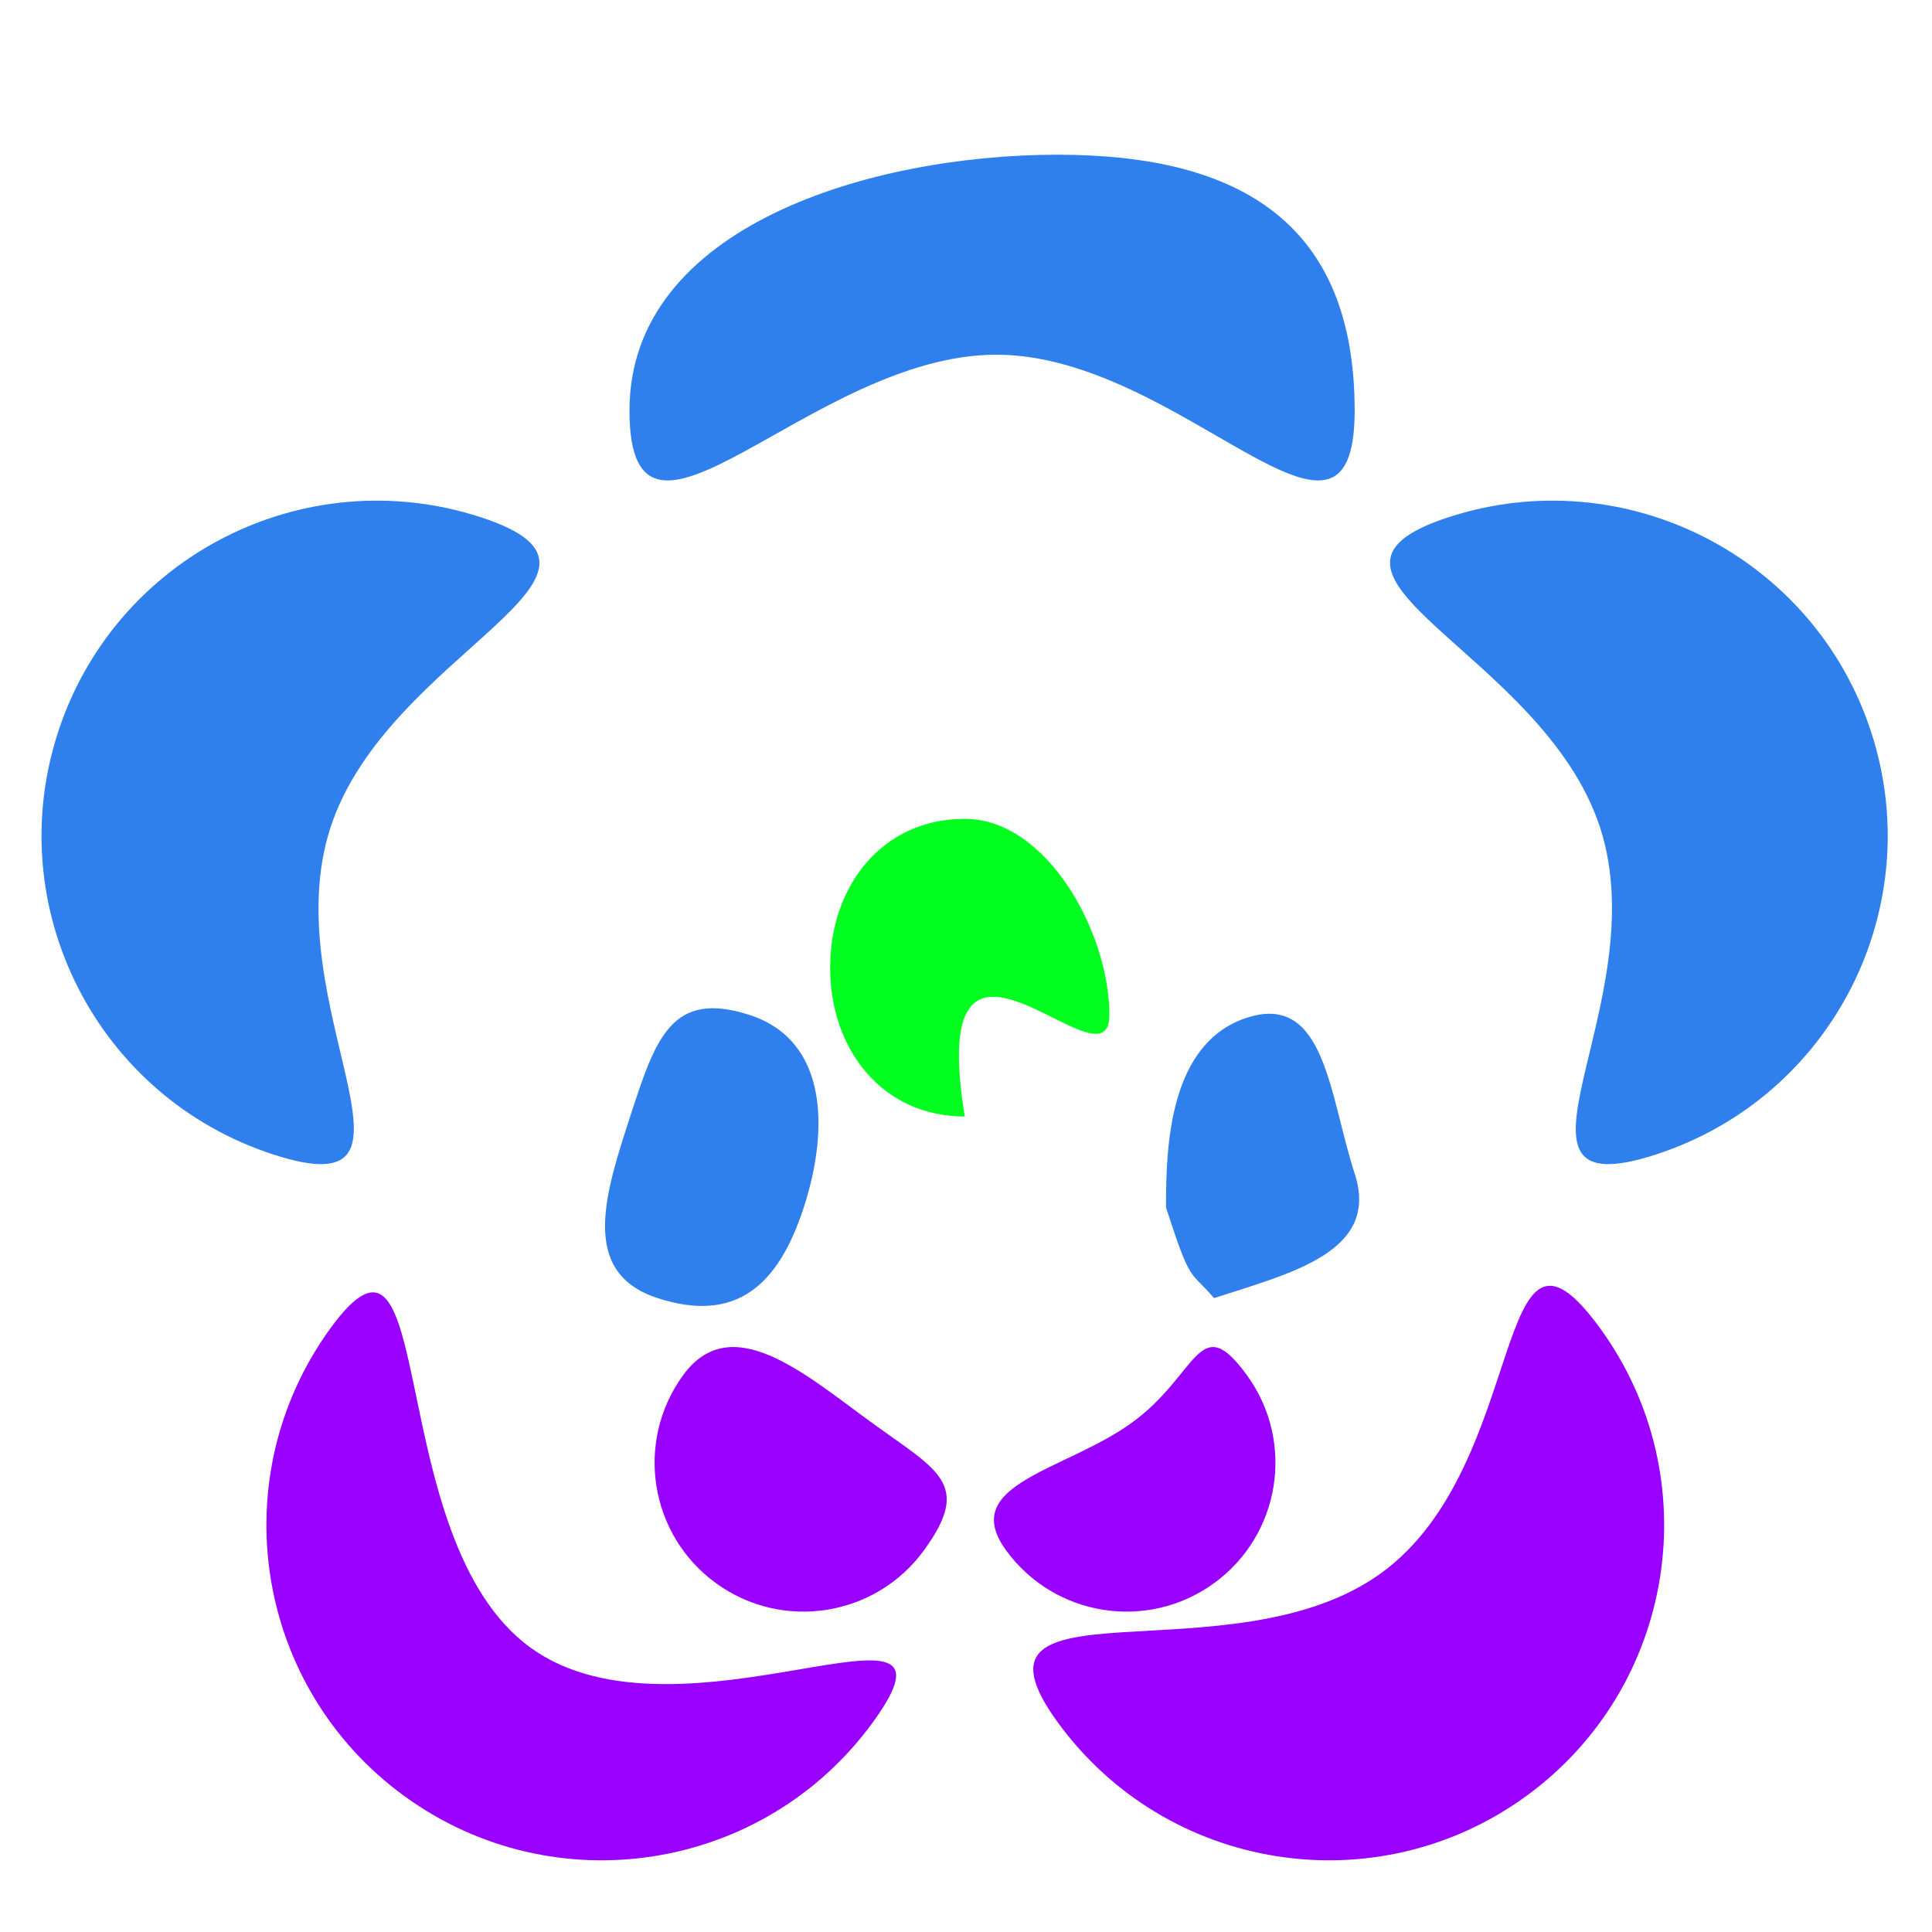 <svg width="512" height="512" viewBox="0 0 512 512" fill="none" xmlns="http://www.w3.org/2000/svg">
<path d="M424.039 352C452.882 391.676 444.082 447.209 404.384 476.034C364.686 504.861 309.123 496.066 280.282 456.39C251.439 416.713 326.343 445.704 366.041 416.878C405.739 388.051 395.198 312.323 424.039 352Z" fill="#9900FF"/>
<path d="M107.235 476.034C67.537 447.209 58.737 391.676 87.579 352C116.421 312.323 100.883 407.808 140.581 436.635C180.279 465.46 260.179 416.713 231.338 456.39C202.496 496.066 146.933 504.861 107.235 476.034Z" fill="#9900FF"/>
<path fill-rule="evenodd" clip-rule="evenodd" d="M359 108.799C359 59.757 329.351 41 280.282 41C231.212 41 166.818 59.757 166.818 108.799C166.818 157.841 214.93 94 264 94C313.07 94 359 157.841 359 108.799ZM495.898 194.055C480.735 147.414 430.612 121.888 383.943 137.043C337.277 152.198 408.876 172.669 424.039 219.311C439.202 265.952 392.186 321.103 438.855 305.948C485.522 290.793 511.061 240.698 495.898 194.055Z" fill="#2F80ED"/>
<path d="M15.373 194.055C30.536 147.414 80.659 121.888 127.327 137.043C173.995 152.198 102.743 172.669 87.579 219.311C72.416 265.952 119.084 321.103 72.416 305.948C25.748 290.793 0.209 240.698 15.373 194.055Z" fill="#2F80ED"/>
<path d="M330.464 364.467C343.275 382.091 339.367 406.757 321.733 419.561C304.1 432.365 279.42 428.459 266.61 410.835C253.798 393.212 282.367 389.803 300 377C317.633 364.195 317.653 346.844 330.464 364.467Z" fill="#9900FF"/>
<path d="M189.746 419.561C172.113 406.757 168.204 382.091 181.015 364.467C193.826 346.844 213.367 364.195 231 377C248.633 389.803 257.681 393.212 244.87 410.835C232.059 428.459 207.379 432.365 189.746 419.561Z" fill="#9900FF"/>
<path fill-rule="evenodd" clip-rule="evenodd" d="M255.676 217C277.471 217 294 247.205 294 268.988C294 277.157 287.091 273.716 279.024 269.699C265.58 263.004 248.922 254.708 255.676 295.885C233.88 295.885 220 278.226 220 256.443C220 234.659 233.88 217 255.676 217Z" fill="#00FF1E"/>
<path d="M167 295.885C173.735 275.168 177.941 262.257 198.67 268.988C219.399 275.72 219.735 299.283 213 320C206.265 340.717 195.009 350.744 174.28 344.012C153.551 337.281 160.265 316.603 167 295.885Z" fill="#2F80ED"/>
<path d="M330.464 269.699C351.193 262.967 352.265 290.283 359 311C365.735 331.718 342.462 337.281 321.733 344.012C315.152 336.289 315.735 340.717 309 320C309 304 309.735 276.431 330.464 269.699Z" fill="#2F80ED"/>
</svg>
